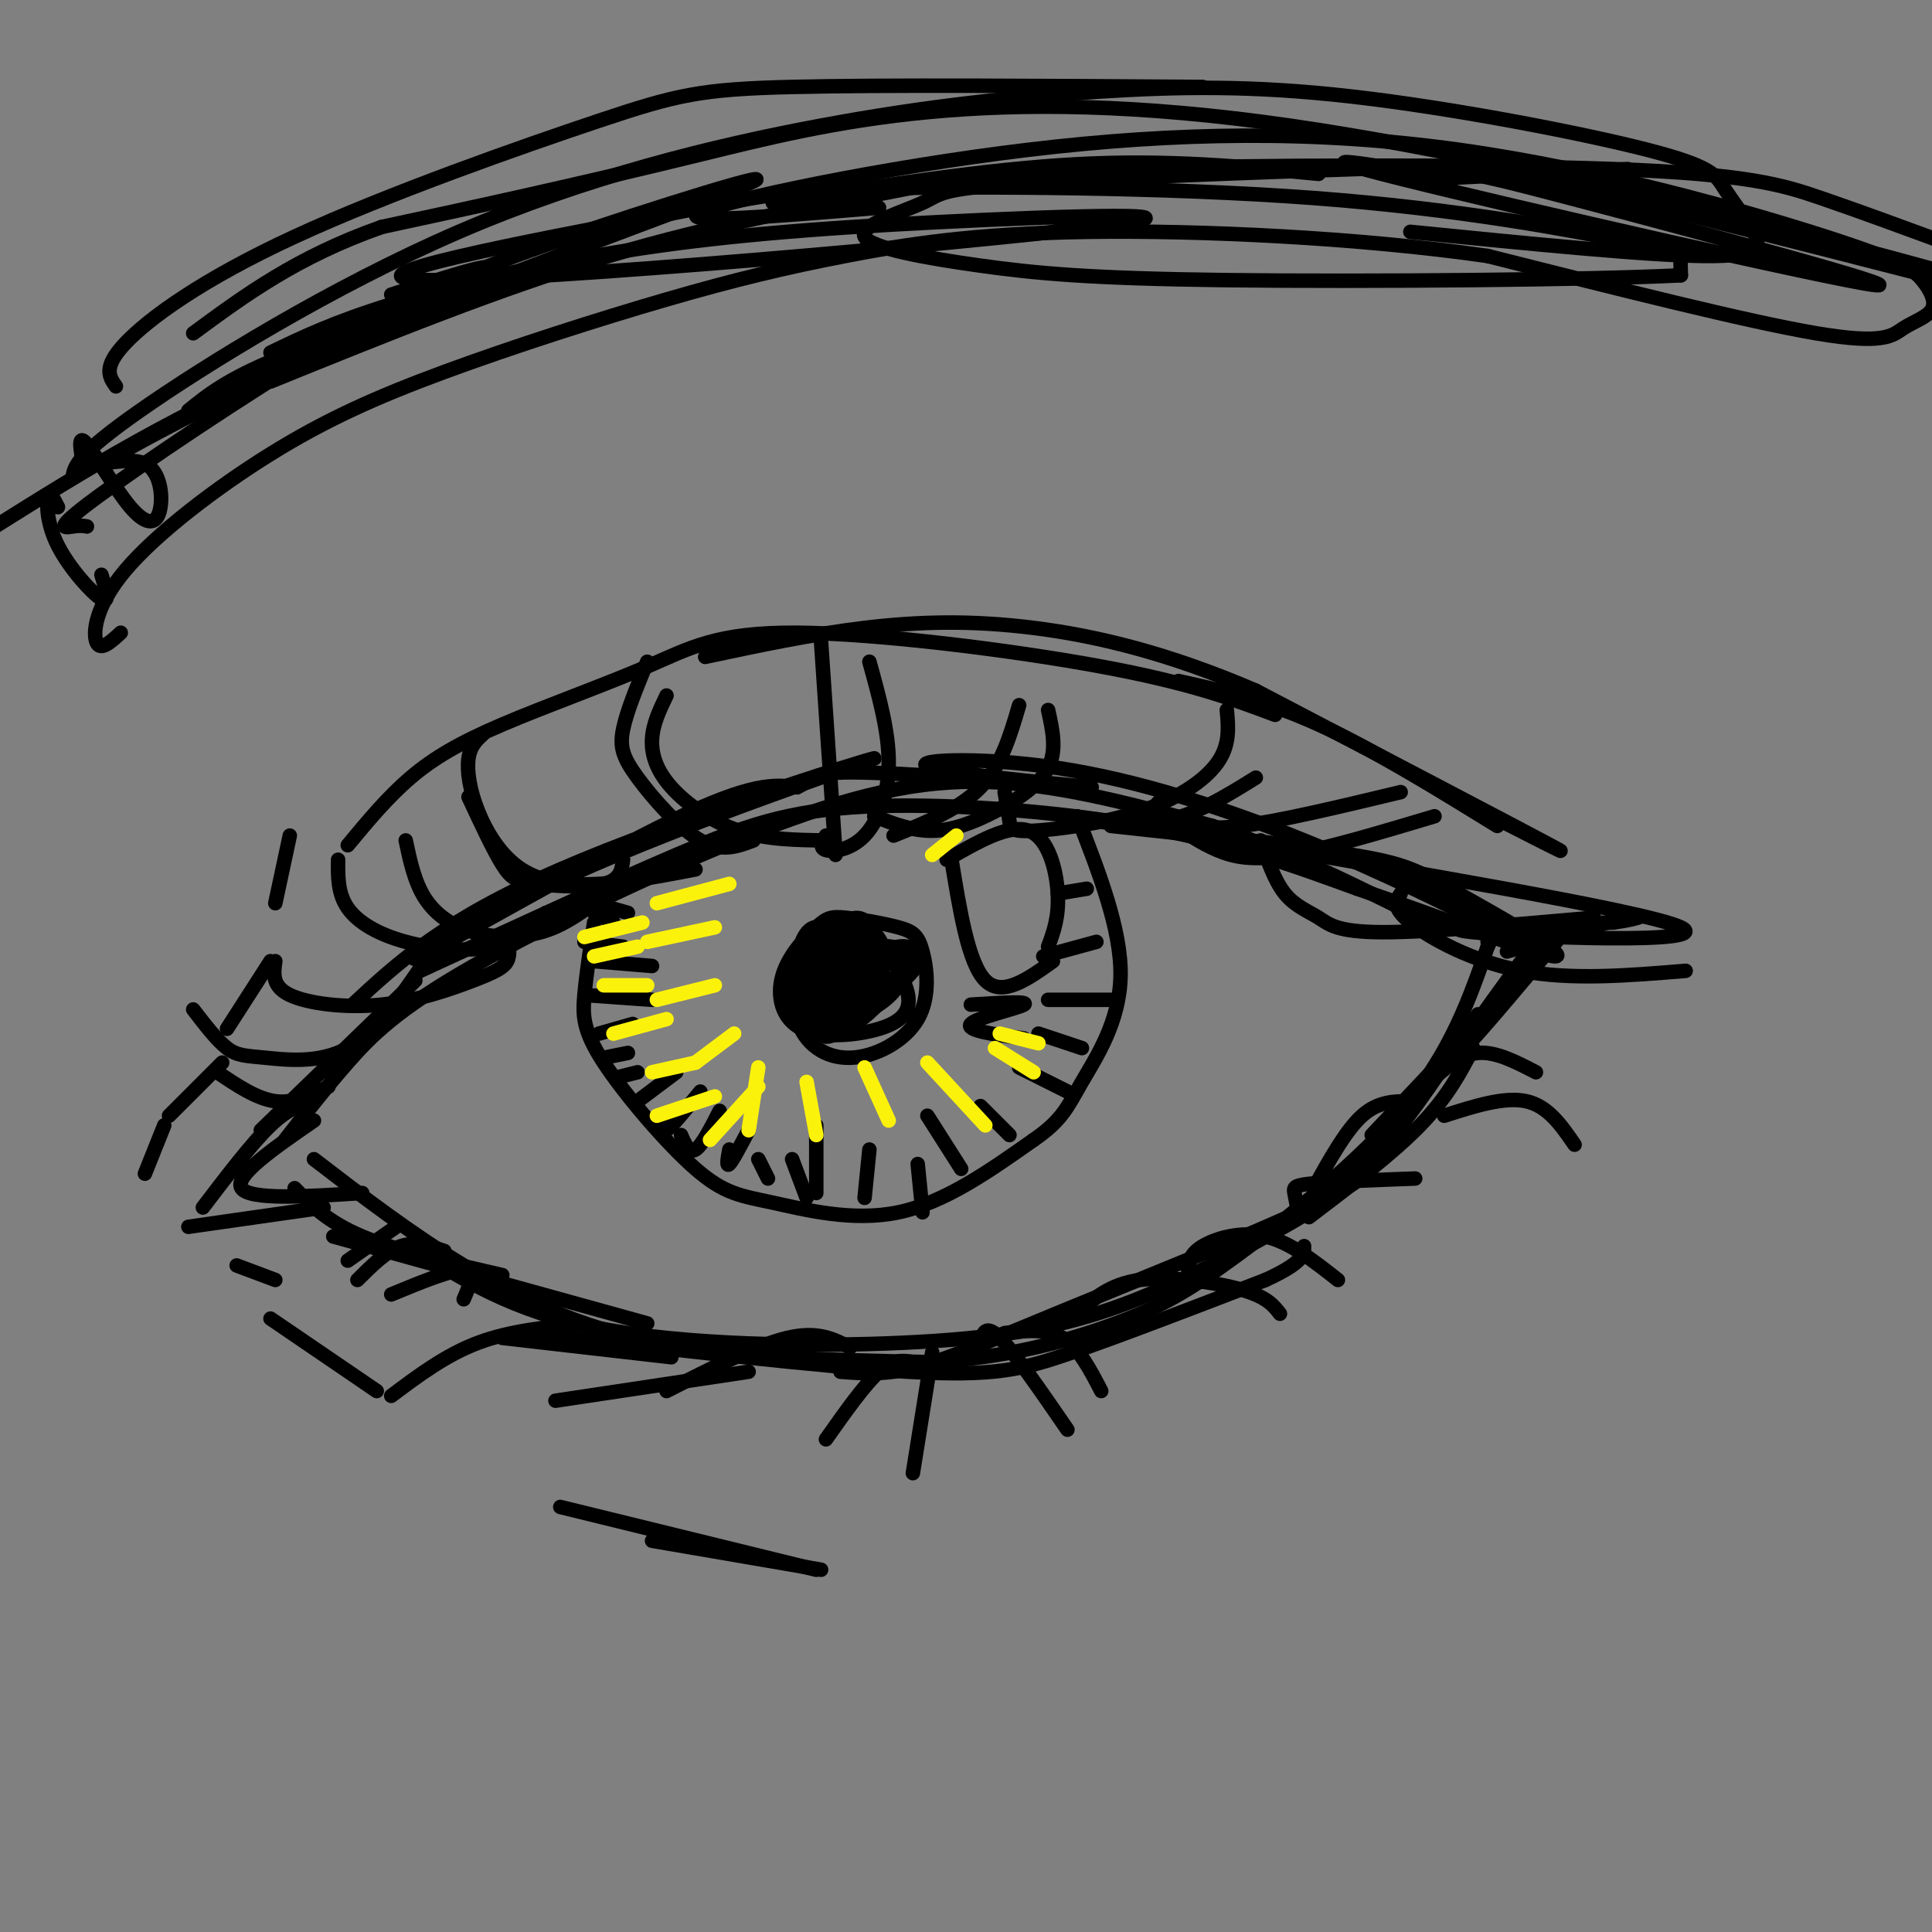 <svg viewBox='0 0 400 400' version='1.1' xmlns='http://www.w3.org/2000/svg' xmlns:xlink='http://www.w3.org/1999/xlink'><rect x="0" y="0" width="400" height="400" fill="#808080" stroke="none"/><g fill='none' stroke='rgb(0,0,0)' stroke-width='3' stroke-linecap='round' stroke-linejoin='round'><path d='M59,236c4.124,-5.290 8.249,-10.581 13,-16c4.751,-5.419 10.129,-10.968 26,-20c15.871,-9.032 42.234,-21.547 62,-29c19.766,-7.453 32.933,-9.844 47,-9c14.067,0.844 29.033,4.922 44,9'/><path d='M251,171c15.167,5.000 31.083,13.000 47,21'/><path d='M65,240c9.889,7.600 19.778,15.200 31,22c11.222,6.800 23.778,12.800 40,16c16.222,3.200 36.111,3.600 56,4'/><path d='M192,282c16.485,-0.734 29.697,-4.568 39,-8c9.303,-3.432 14.697,-6.463 25,-14c10.303,-7.537 25.515,-19.582 35,-31c9.485,-11.418 13.242,-22.209 17,-33'/><path d='M308,196c2.833,-5.667 1.417,-3.333 0,-1'/><path d='M65,232c-8.333,5.750 -16.667,11.500 -15,14c1.667,2.500 13.333,1.750 25,1'/><path d='M61,246c3.417,3.500 6.833,7.000 14,10c7.167,3.000 18.083,5.500 29,8'/><path d='M54,234c0.000,0.000 32.000,-31.000 32,-31'/><path d='M87,201c19.417,-8.970 38.833,-17.940 53,-24c14.167,-6.060 23.083,-9.208 39,-10c15.917,-0.792 38.833,0.774 57,4c18.167,3.226 31.583,8.113 45,13'/><path d='M281,184c17.268,5.861 37.938,14.014 41,14c3.062,-0.014 -11.483,-8.196 -20,-13c-8.517,-4.804 -11.005,-6.230 -22,-8c-10.995,-1.770 -30.498,-3.885 -50,-6'/><path d='M123,191c-0.808,5.376 -1.616,10.751 -2,15c-0.384,4.249 -0.343,7.371 4,14c4.343,6.629 12.989,16.767 19,22c6.011,5.233 9.388,5.563 16,7c6.612,1.437 16.461,3.982 26,2c9.539,-1.982 18.770,-8.491 28,-15'/><path d='M214,236c6.012,-4.119 7.042,-6.917 10,-12c2.958,-5.083 7.845,-12.452 8,-22c0.155,-9.548 -4.423,-21.274 -9,-33'/><path d='M171,192c-1.776,-0.264 -3.553,-0.528 -5,3c-1.447,3.528 -2.565,10.849 -1,16c1.565,5.151 5.811,8.133 11,8c5.189,-0.133 11.319,-3.380 14,-8c2.681,-4.620 1.911,-10.612 1,-14c-0.911,-3.388 -1.962,-4.171 -5,-5c-3.038,-0.829 -8.061,-1.703 -11,-2c-2.939,-0.297 -3.794,-0.015 -6,2c-2.206,2.015 -5.762,5.764 -7,10c-1.238,4.236 -0.156,8.960 4,11c4.156,2.040 11.388,1.395 16,0c4.612,-1.395 6.603,-3.542 6,-7c-0.603,-3.458 -3.802,-8.229 -7,-13'/><path d='M181,193c-1.958,-3.079 -3.352,-4.276 -8,-1c-4.648,3.276 -12.549,11.024 -10,10c2.549,-1.024 15.548,-10.821 15,-10c-0.548,0.821 -14.642,12.261 -14,13c0.642,0.739 16.019,-9.224 17,-9c0.981,0.224 -12.434,10.635 -15,13c-2.566,2.365 5.717,-3.318 14,-9'/><path d='M180,200c-1.663,1.607 -12.822,10.125 -12,10c0.822,-0.125 13.623,-8.892 14,-9c0.377,-0.108 -11.670,8.443 -11,9c0.670,0.557 14.056,-6.882 15,-7c0.944,-0.118 -10.553,7.084 -14,10c-3.447,2.916 1.158,1.548 5,-1c3.842,-2.548 6.921,-6.274 10,-10'/><path d='M187,202c-0.504,-0.498 -6.763,3.258 -9,1c-2.237,-2.258 -0.450,-10.530 -2,-10c-1.550,0.530 -6.436,9.863 -7,14c-0.564,4.137 3.192,3.080 6,2c2.808,-1.080 4.666,-2.182 6,-4c1.334,-1.818 2.143,-4.351 2,-7c-0.143,-2.649 -1.238,-5.416 -4,-5c-2.762,0.416 -7.192,4.013 -10,8c-2.808,3.987 -3.993,8.364 -2,10c1.993,1.636 7.163,0.531 11,-1c3.837,-1.531 6.341,-3.489 8,-6c1.659,-2.511 2.474,-5.575 1,-7c-1.474,-1.425 -5.237,-1.213 -9,-1'/><path d='M178,196c-2.688,0.981 -4.907,3.935 -6,6c-1.093,2.065 -1.061,3.241 -1,5c0.061,1.759 0.150,4.100 4,3c3.850,-1.100 11.460,-5.642 14,-9c2.540,-3.358 0.012,-5.531 -3,-5c-3.012,0.531 -6.506,3.765 -10,7'/><path d='M35,231c0.000,0.000 11.000,-11.000 11,-11'/><path d='M34,233c0.000,0.000 -4.000,10.000 -4,10'/><path d='M47,213c0.000,0.000 9.000,-14.000 9,-14'/><path d='M72,175c4.121,-4.968 8.241,-9.936 13,-14c4.759,-4.064 10.156,-7.224 19,-11c8.844,-3.776 21.133,-8.167 30,-12c8.867,-3.833 14.310,-7.109 31,-7c16.690,0.109 44.626,3.603 63,7c18.374,3.397 27.187,6.699 36,10'/><path d='M310,171c-13.000,-8.000 -26.000,-16.000 -37,-21c-11.000,-5.000 -20.000,-7.000 -29,-9'/><path d='M57,187c0.000,0.000 3.000,-14.000 3,-14'/><path d='M12,105c-0.804,-1.619 -1.607,-3.238 -2,-2c-0.393,1.238 -0.375,5.333 2,10c2.375,4.667 7.107,9.905 9,11c1.893,1.095 0.946,-1.952 0,-5'/><path d='M17,95c-0.416,-2.625 -0.832,-5.250 1,-3c1.832,2.250 5.914,9.374 9,13c3.086,3.626 5.178,3.756 6,1c0.822,-2.756 0.375,-8.396 -3,-10c-3.375,-1.604 -9.679,0.827 -7,-1c2.679,-1.827 14.339,-7.914 26,-14'/><path d='M49,81c15.956,-7.689 42.844,-19.911 50,-24c7.156,-4.089 -5.422,-0.044 -18,4'/><path d='M24,80c-1.392,-1.984 -2.785,-3.968 2,-9c4.785,-5.032 15.746,-13.112 35,-22c19.254,-8.888 46.799,-18.585 63,-24c16.201,-5.415 21.057,-6.547 40,-7c18.943,-0.453 51.971,-0.226 85,0'/><path d='M15,99c0.337,-2.341 0.674,-4.682 14,-14c13.326,-9.318 39.639,-25.614 66,-37c26.361,-11.386 52.768,-17.863 75,-22c22.232,-4.137 40.289,-5.936 57,-7c16.711,-1.064 32.076,-1.395 53,1c20.924,2.395 47.408,7.515 61,11c13.592,3.485 14.293,5.336 16,8c1.707,2.664 4.421,6.140 6,9c1.579,2.860 2.023,5.103 -10,5c-12.023,-0.103 -36.511,-2.551 -61,-5'/><path d='M182,43c-21.215,1.765 -42.429,3.530 -37,1c5.429,-2.530 37.502,-9.356 68,-13c30.498,-3.644 59.422,-4.108 89,0c29.578,4.108 59.812,12.787 76,18c16.188,5.213 18.332,6.960 20,9c1.668,2.040 2.859,4.371 2,6c-0.859,1.629 -3.770,2.554 -6,4c-2.230,1.446 -3.780,3.413 -18,1c-14.220,-2.413 -41.110,-9.207 -68,-16'/><path d='M308,53c-26.719,-3.817 -59.516,-5.358 -83,-5c-23.484,0.358 -37.654,2.615 -50,5c-12.346,2.385 -22.867,4.898 -37,9c-14.133,4.102 -31.878,9.792 -46,15c-14.122,5.208 -24.620,9.932 -36,17c-11.380,7.068 -23.641,16.480 -30,24c-6.359,7.520 -6.817,13.149 -6,15c0.817,1.851 2.908,-0.074 5,-2'/><path d='M337,35c0.000,0.000 -40.000,2.000 -40,2'/><path d='M273,36c-15.583,-1.500 -31.167,-3.000 -50,-2c-18.833,1.000 -40.917,4.500 -63,8'/><path d='M105,58c-18.000,5.750 -36.000,11.500 -47,16c-11.000,4.500 -15.000,7.750 -19,11'/><path d='M56,79c23.793,-9.659 47.586,-19.319 70,-26c22.414,-6.681 43.448,-10.384 57,-13c13.552,-2.616 19.622,-4.144 47,-5c27.378,-0.856 76.063,-1.038 104,0c27.937,1.038 35.125,3.297 43,6c7.875,2.703 16.438,5.852 25,9'/><path d='M123,187c0.000,0.000 7.000,2.000 7,2'/><path d='M123,189c0.000,0.000 4.000,2.000 4,2'/><path d='M121,195c0.000,0.000 8.000,1.000 8,1'/><path d='M123,199c0.000,0.000 12.000,1.000 12,1'/><path d='M121,206c0.000,0.000 14.000,1.000 14,1'/><path d='M124,214c0.000,0.000 7.000,-2.000 7,-2'/><path d='M125,219c0.000,0.000 5.000,-1.000 5,-1'/><path d='M128,223c0.000,0.000 4.000,-1.000 4,-1'/><path d='M132,228c0.000,0.000 8.000,-6.000 8,-6'/><path d='M138,231c-0.583,1.917 -1.167,3.833 0,3c1.167,-0.833 4.083,-4.417 7,-8'/><path d='M141,235c0.833,1.917 1.667,3.833 3,3c1.333,-0.833 3.167,-4.417 5,-8'/><path d='M151,238c-0.333,1.833 -0.667,3.667 0,3c0.667,-0.667 2.333,-3.833 4,-7'/><path d='M157,240c0.000,0.000 2.000,4.000 2,4'/><path d='M164,240c0.000,0.000 3.000,8.000 3,8'/><path d='M169,247c0.000,0.000 0.000,-14.000 0,-14'/><path d='M179,248c0.000,0.000 1.000,-10.000 1,-10'/><path d='M191,251c0.000,0.000 -1.000,-10.000 -1,-10'/><path d='M199,242c0.000,0.000 -7.000,-11.000 -7,-11'/><path d='M209,235c0.000,0.000 -6.000,-6.000 -6,-6'/><path d='M221,226c0.000,0.000 -10.000,-5.000 -10,-5'/><path d='M224,217c0.000,0.000 -9.000,-3.000 -9,-3'/><path d='M230,207c0.000,0.000 -13.000,0.000 -13,0'/><path d='M227,195c0.000,0.000 -11.000,3.000 -11,3'/><path d='M225,184c0.000,0.000 -6.000,1.000 -6,1'/><path d='M196,178c6.467,-3.733 12.933,-7.467 17,-6c4.067,1.467 5.733,8.133 6,13c0.267,4.867 -0.867,7.933 -2,11'/><path d='M197,178c1.750,10.750 3.500,21.500 7,25c3.500,3.500 8.750,-0.250 14,-4'/><path d='M201,208c6.111,-0.378 12.222,-0.756 11,0c-1.222,0.756 -9.778,2.644 -11,4c-1.222,1.356 4.889,2.178 11,3'/><path d='M85,258c10.435,6.732 20.869,13.464 39,17c18.131,3.536 43.958,3.875 63,3c19.042,-0.875 31.298,-2.964 43,-7c11.702,-4.036 22.851,-10.018 34,-16'/><path d='M264,255c9.289,-5.022 15.511,-9.578 22,-17c6.489,-7.422 13.244,-17.711 20,-28'/><path d='M49,262c0.000,0.000 8.000,3.000 8,3'/><path d='M303,166c12.583,6.417 25.167,12.833 18,9c-7.167,-3.833 -34.083,-17.917 -61,-32'/><path d='M260,143c-18.155,-7.821 -33.042,-11.375 -46,-13c-12.958,-1.625 -23.988,-1.321 -35,0c-11.012,1.321 -22.006,3.661 -33,6'/><path d='M290,185c-0.956,1.422 -1.911,2.844 2,6c3.911,3.156 12.689,8.044 23,10c10.311,1.956 22.156,0.978 34,0'/><path d='M261,174c1.446,4.190 2.893,8.381 5,11c2.107,2.619 4.875,3.667 7,5c2.125,1.333 3.607,2.952 13,3c9.393,0.048 26.696,-1.476 44,-3'/><path d='M242,170c3.222,2.244 6.444,4.489 10,6c3.556,1.511 7.444,2.289 15,1c7.556,-1.289 18.778,-4.644 30,-8'/><path d='M241,165c-1.220,1.113 -2.440,2.226 -2,3c0.440,0.774 2.542,1.208 5,2c2.458,0.792 5.274,1.940 13,1c7.726,-0.940 20.363,-3.970 33,-7'/><path d='M220,169c7.167,1.167 14.333,2.333 21,1c6.667,-1.333 12.833,-5.167 19,-9'/><path d='M208,164c0.399,2.250 0.797,4.501 1,6c0.203,1.499 0.209,2.247 5,2c4.791,-0.247 14.367,-1.490 22,-4c7.633,-2.510 13.324,-6.289 16,-10c2.676,-3.711 2.338,-7.356 2,-11'/><path d='M181,169c3.929,1.524 7.857,3.048 12,3c4.143,-0.048 8.500,-1.667 13,-4c4.500,-2.333 9.143,-5.381 11,-9c1.857,-3.619 0.929,-7.810 0,-12'/><path d='M185,173c6.833,-2.750 13.667,-5.500 18,-10c4.333,-4.500 6.167,-10.750 8,-17'/><path d='M171,173c-0.732,1.286 -1.464,2.571 0,3c1.464,0.429 5.125,0.000 8,-3c2.875,-3.000 4.964,-8.571 5,-15c0.036,-6.429 -1.982,-13.714 -4,-21'/><path d='M173,177c0.000,0.000 -3.000,-44.000 -3,-44'/><path d='M171,174c-6.161,-0.071 -12.321,-0.143 -18,-2c-5.679,-1.857 -10.875,-5.500 -14,-9c-3.125,-3.500 -4.179,-6.857 -4,-10c0.179,-3.143 1.589,-6.071 3,-9'/><path d='M156,174c-3.298,1.256 -6.595,2.512 -11,0c-4.405,-2.512 -9.917,-8.792 -13,-13c-3.083,-4.208 -3.738,-6.345 -3,-10c0.738,-3.655 2.869,-8.827 5,-14'/><path d='M144,180c-6.893,1.324 -13.786,2.648 -20,3c-6.214,0.352 -11.748,-0.266 -16,-3c-4.252,-2.734 -7.222,-7.582 -9,-12c-1.778,-4.418 -2.365,-8.405 -2,-11c0.365,-2.595 1.683,-3.797 3,-5'/><path d='M129,178c-0.274,2.077 -0.548,4.155 -4,5c-3.452,0.845 -10.083,0.458 -14,0c-3.917,-0.458 -5.119,-0.988 -7,-4c-1.881,-3.012 -4.440,-8.506 -7,-14'/><path d='M123,187c-3.339,2.399 -6.679,4.798 -11,6c-4.321,1.202 -9.625,1.208 -14,0c-4.375,-1.208 -7.821,-3.631 -10,-7c-2.179,-3.369 -3.089,-7.685 -4,-12'/><path d='M113,189c-2.958,2.923 -5.917,5.845 -11,7c-5.083,1.155 -12.292,0.542 -18,-1c-5.708,-1.542 -9.917,-4.012 -12,-7c-2.083,-2.988 -2.042,-6.494 -2,-10'/><path d='M105,194c0.364,1.817 0.727,3.633 0,5c-0.727,1.367 -2.545,2.284 -7,4c-4.455,1.716 -11.545,4.231 -19,5c-7.455,0.769 -15.273,-0.209 -19,-2c-3.727,-1.791 -3.364,-4.396 -3,-7'/><path d='M88,199c-5.036,7.369 -10.071,14.738 -16,18c-5.929,3.262 -12.750,2.417 -17,2c-4.250,-0.417 -5.929,-0.405 -8,-2c-2.071,-1.595 -4.536,-4.798 -7,-8'/><path d='M68,225c-3.583,1.750 -7.167,3.500 -11,3c-3.833,-0.500 -7.917,-3.250 -12,-6'/><path d='M110,276c30.044,3.489 60.089,6.978 78,8c17.911,1.022 23.689,-0.422 34,-4c10.311,-3.578 25.156,-9.289 40,-15'/><path d='M262,265c8.000,-3.667 8.000,-5.333 8,-7'/><path d='M296,224c3.167,-2.833 6.333,-5.667 10,-6c3.667,-0.333 7.833,1.833 12,4'/><path d='M299,231c6.250,-2.000 12.500,-4.000 17,-3c4.500,1.000 7.250,5.000 10,9'/><path d='M272,246c3.333,-6.000 6.667,-12.000 10,-15c3.333,-3.000 6.667,-3.000 10,-3'/><path d='M269,252c-0.400,-1.911 -0.800,-3.822 -1,-5c-0.200,-1.178 -0.200,-1.622 4,-2c4.200,-0.378 12.600,-0.689 21,-1'/><path d='M246,263c0.156,-1.689 0.311,-3.378 3,-5c2.689,-1.622 7.911,-3.178 13,-2c5.089,1.178 10.044,5.089 15,9'/><path d='M223,272c3.333,-3.067 6.667,-6.133 13,-7c6.333,-0.867 15.667,0.467 21,2c5.333,1.533 6.667,3.267 8,5'/><path d='M208,276c4.333,-0.500 8.667,-1.000 12,1c3.333,2.000 5.667,6.500 8,11'/><path d='M203,278c0.500,-2.000 1.000,-4.000 4,-1c3.000,3.000 8.500,11.000 14,19'/><path d='M193,280c0.000,0.000 -4.000,25.000 -4,25'/><path d='M189,282c-2.000,-0.333 -4.000,-0.667 -7,2c-3.000,2.667 -7.000,8.333 -11,14'/><path d='M176,279c-3.333,-1.750 -6.667,-3.500 -13,-2c-6.333,1.500 -15.667,6.250 -25,11'/><path d='M155,284c0.000,0.000 -40.000,6.000 -40,6'/><path d='M139,281c0.000,0.000 -35.000,-4.000 -35,-4'/><path d='M121,274c-7.667,0.750 -15.333,1.500 -22,4c-6.667,2.500 -12.333,6.750 -18,11'/><path d='M96,269c1.250,-2.917 2.500,-5.833 0,-6c-2.500,-0.167 -8.750,2.417 -15,5'/><path d='M92,259c-3.000,-1.000 -6.000,-2.000 -9,-1c-3.000,1.000 -6.000,4.000 -9,7'/><path d='M82,254c0.000,0.000 -10.000,7.000 -10,7'/><path d='M65,228c-2.583,0.667 -5.167,1.333 -9,5c-3.833,3.667 -8.917,10.333 -14,17'/><path d='M39,254c0.000,0.000 28.000,-4.000 28,-4'/><path d='M69,256c0.000,0.000 65.000,18.000 65,18'/><path d='M174,284c4.661,0.369 9.321,0.738 16,-1c6.679,-1.738 15.375,-5.583 31,-12c15.625,-6.417 38.179,-15.405 50,-21c11.821,-5.595 12.911,-7.798 14,-10'/><path d='M302,217c4.732,-6.649 9.464,-13.298 13,-18c3.536,-4.702 5.875,-7.458 2,-2c-3.875,5.458 -13.964,19.131 -14,20c-0.036,0.869 9.982,-11.065 20,-23'/><path d='M323,194c-3.167,3.000 -21.083,22.000 -39,41'/><path d='M305,217c-2.667,5.083 -5.333,10.167 -11,16c-5.667,5.833 -14.333,12.417 -23,19'/><path d='M73,208c9.445,-8.773 18.891,-17.546 43,-28c24.109,-10.454 62.883,-22.588 65,-23c2.117,-0.412 -32.422,10.900 -58,22c-25.578,11.100 -42.194,21.988 -36,19c6.194,-2.988 35.198,-19.854 52,-28c16.802,-8.146 21.401,-7.573 26,-7'/><path d='M165,163c4.314,-1.997 2.097,-3.490 16,-3c13.903,0.490 43.924,2.963 45,3c1.076,0.037 -26.794,-2.361 -33,-4c-6.206,-1.639 9.252,-2.518 26,0c16.748,2.518 34.785,8.434 51,15c16.215,6.566 30.607,13.783 45,21'/><path d='M315,195c3.070,0.348 -11.755,-9.282 -29,-15c-17.245,-5.718 -36.911,-7.522 -19,-4c17.911,3.522 73.399,12.371 81,16c7.601,3.629 -32.685,2.037 -43,1c-10.315,-1.037 9.343,-1.518 29,-2'/><path d='M334,191c6.289,-0.844 7.511,-1.956 3,-1c-4.511,0.956 -14.756,3.978 -25,7'/><path d='M56,273c0.000,0.000 22.000,15.000 22,15'/><path d='M116,312c0.000,0.000 53.000,13.000 53,13'/><path d='M170,325c0.000,0.000 -35.000,-6.000 -35,-6'/><path d='M18,109c-0.669,-0.124 -1.339,-0.247 -3,0c-1.661,0.247 -4.315,0.866 5,-6c9.315,-6.866 30.598,-21.215 47,-31c16.402,-9.785 27.922,-15.004 48,-22c20.078,-6.996 48.713,-15.768 40,-12c-8.713,3.768 -54.775,20.077 -87,34c-32.225,13.923 -50.612,25.462 -69,37'/><path d='M56,73c6.511,-3.140 13.022,-6.281 25,-10c11.978,-3.719 29.422,-8.018 48,-11c18.578,-2.982 38.291,-4.649 65,-6c26.709,-1.351 60.416,-2.387 33,1c-27.416,3.387 -115.955,11.198 -138,11c-22.045,-0.198 22.405,-8.406 46,-13c23.595,-4.594 26.336,-5.573 47,-6c20.664,-0.427 59.250,-0.300 90,2c30.750,2.300 53.663,6.773 65,9c11.337,2.227 11.096,2.208 11,3c-0.096,0.792 -0.048,2.396 0,4'/><path d='M348,57c-18.635,0.957 -65.223,1.348 -94,1c-28.777,-0.348 -39.745,-1.435 -51,-3c-11.255,-1.565 -22.798,-3.608 -24,-6c-1.202,-2.392 7.936,-5.133 12,-7c4.064,-1.867 3.055,-2.859 20,-4c16.945,-1.141 51.844,-2.430 70,-3c18.156,-0.570 19.567,-0.421 44,6c24.433,6.421 71.886,19.113 63,18c-8.886,-1.113 -74.110,-16.032 -98,-22c-23.890,-5.968 -6.445,-2.984 11,0'/><path d='M301,37c0.153,-1.484 -4.965,-5.193 30,3c34.965,8.193 110.011,28.289 101,25c-9.011,-3.289 -102.080,-29.962 -165,-39c-62.920,-9.038 -95.691,-0.439 -122,6c-26.309,6.439 -46.154,10.720 -66,15'/><path d='M79,47c-17.500,6.167 -28.250,14.083 -39,22'/></g>
<g fill='none' stroke='rgb(251,242,11)' stroke-width='3' stroke-linecap='round' stroke-linejoin='round'><path d='M121,194c0.000,0.000 12.000,-3.000 12,-3'/><path d='M123,198c0.000,0.000 9.000,-2.000 9,-2'/><path d='M125,204c0.000,0.000 9.000,0.000 9,0'/><path d='M127,214c0.000,0.000 11.000,-3.000 11,-3'/><path d='M135,222c0.000,0.000 9.000,-2.000 9,-2'/><path d='M136,231c0.000,0.000 12.000,-4.000 12,-4'/><path d='M147,236c0.000,0.000 10.000,-11.000 10,-11'/><path d='M136,187c0.000,0.000 15.000,-4.000 15,-4'/><path d='M134,195c0.000,0.000 14.000,-3.000 14,-3'/><path d='M136,207c0.000,0.000 12.000,-3.000 12,-3'/><path d='M144,220c0.000,0.000 8.000,-6.000 8,-6'/><path d='M157,221c0.000,0.000 -2.000,13.000 -2,13'/><path d='M167,224c0.000,0.000 2.000,11.000 2,11'/><path d='M179,221c0.000,0.000 5.000,11.000 5,11'/><path d='M192,220c0.000,0.000 12.000,13.000 12,13'/><path d='M206,217c0.000,0.000 8.000,5.000 8,5'/><path d='M207,214c0.000,0.000 8.000,2.000 8,2'/><path d='M193,177c0.000,0.000 5.000,-4.000 5,-4'/></g>
</svg>